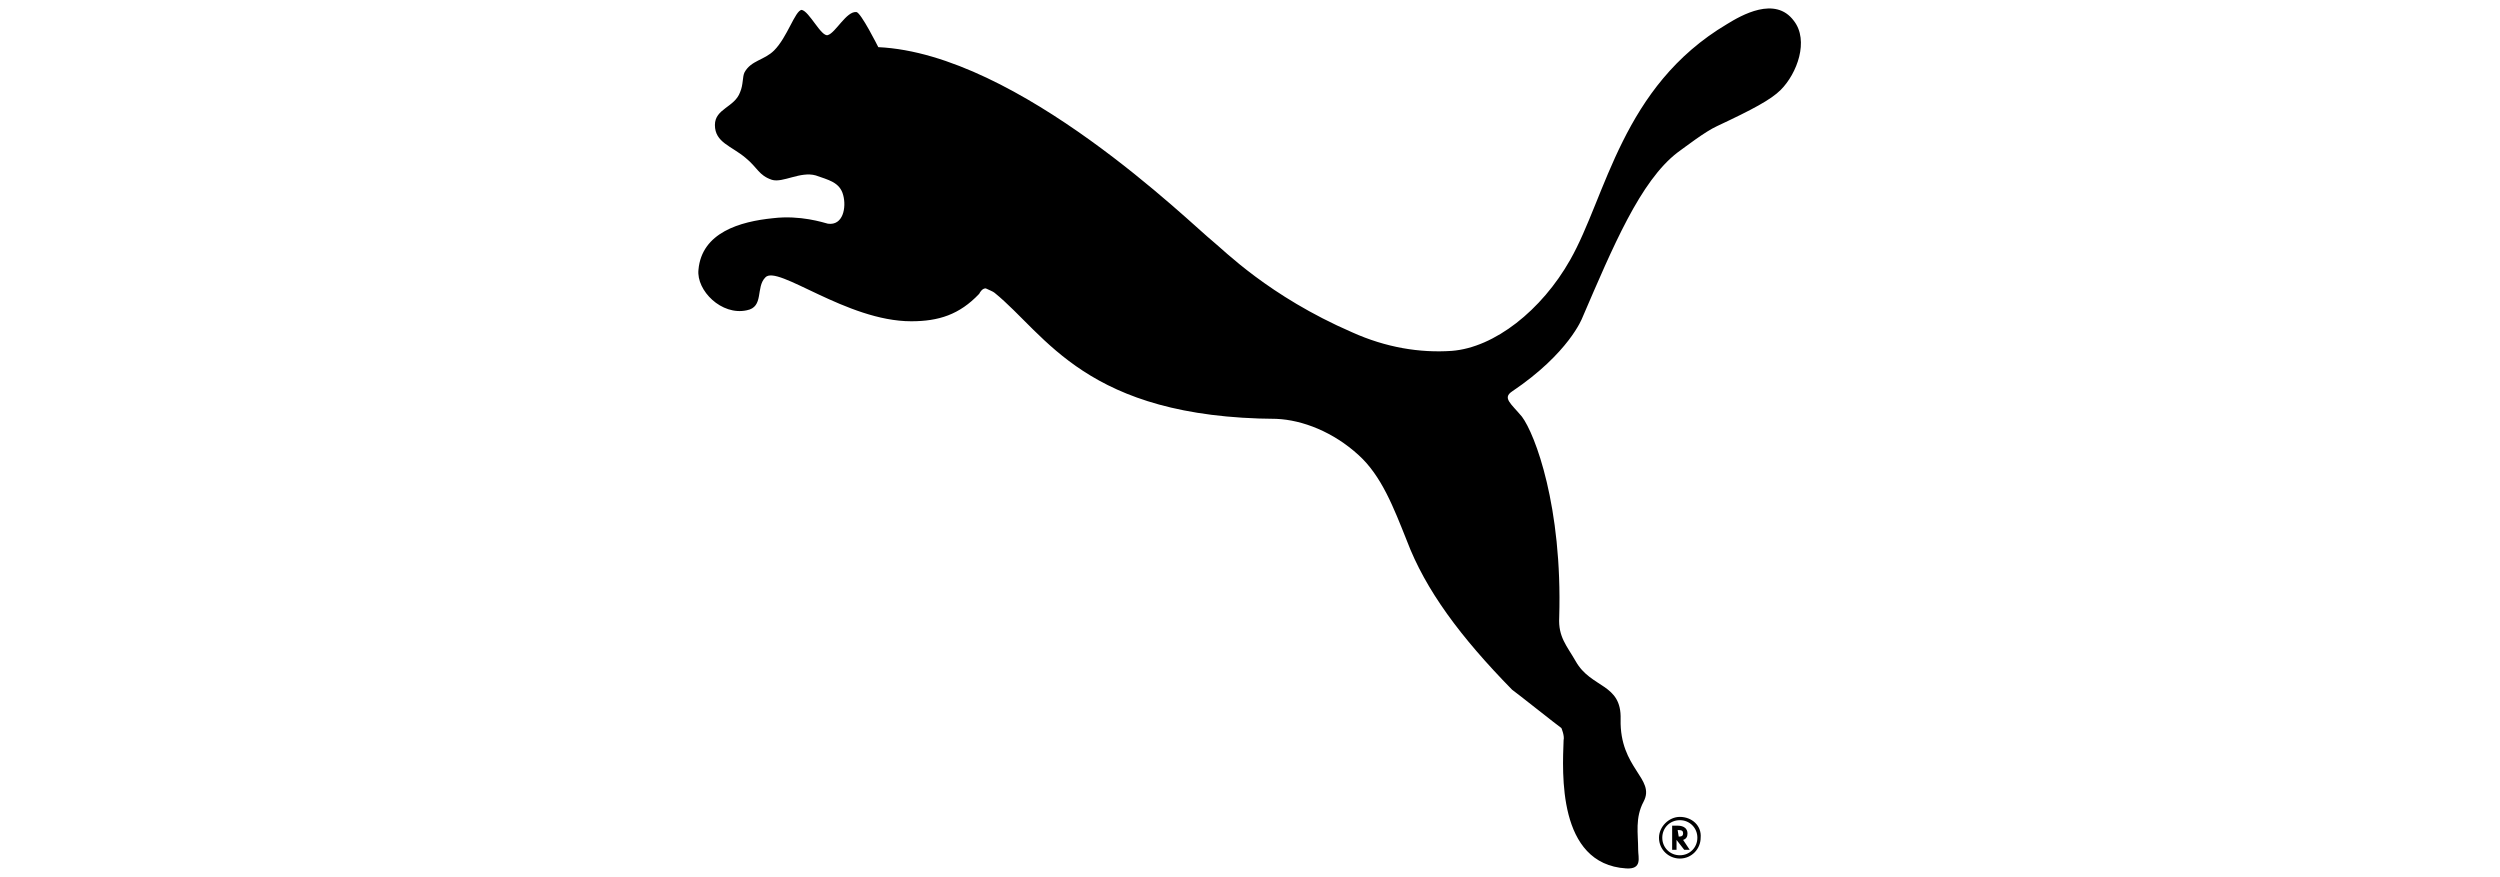 <?xml version="1.0" encoding="utf-8"?>
<!-- Generator: Adobe Illustrator 25.2.3, SVG Export Plug-In . SVG Version: 6.00 Build 0)  -->
<svg version="1.1" id="Warstwa_1" xmlns="http://www.w3.org/2000/svg" xmlns:xlink="http://www.w3.org/1999/xlink" x="0px" y="0px"
	 viewBox="0 0 228 80" style="enable-background:new 0 0 228 80;" xml:space="preserve">
<path id="PUMA_x5F_Logo_x5F_Cat_x5F_with-Registration_x5F_White" d="M75.5,3.2C76.2,3,77.2,1,78.1,1.1c0.4,0,2,3.2,2,3.2
	c12.8,0.6,28.5,16.1,30.5,17.7c1,0.8,5.1,5,12.7,8.3c3.1,1.4,6.2,1.9,9.1,1.7c3.9-0.3,8.2-3.7,10.8-8.3c3.3-5.8,4.7-15.8,14.3-21.5
	c1.3-0.8,4.4-2.6,6.1-0.3c1.4,1.8,0.3,4.8-1.2,6.3c-0.9,0.9-2.6,1.8-5.8,3.3c-1.1,0.5-2.9,1.9-3.6,2.4c-3.4,2.6-5.9,8.6-8.7,15.1
	c0,0-1.2,3.2-6.4,6.7c-0.9,0.6-0.1,1.1,0.9,2.3c1.2,1.6,3.7,8.2,3.4,18.3c-0.1,1.8,0.7,2.6,1.5,4c1.4,2.5,4.2,2,4.1,5.3
	c-0.1,4.5,3.2,5.4,2.1,7.5c-0.8,1.5-0.5,2.9-0.5,4.4c0,0.7,0.4,1.8-1.1,1.7c-6.3-0.4-5.8-8.8-5.7-11.7c0.1-0.4-0.2-1.1-0.2-1.1
	c-0.3-0.2-4.2-3.3-4.5-3.5c-4.7-4.8-7.9-9.1-9.6-13.6c-1.2-3-2.3-5.9-4.4-7.8c-2.3-2.1-5.1-3.2-7.5-3.3c-17.4-0.1-21-7.7-25.7-11.5
	c-0.1-0.1-0.6-0.3-0.8-0.4c-0.3,0-0.5,0.3-0.6,0.5c-1.8,1.9-3.7,2.5-6.2,2.5c-5.9,0-12.2-5.2-13.3-4c-0.9,0.9-0.1,2.7-1.7,3
	c-2.3,0.5-4.6-1.8-4.4-3.7c0.3-3.4,3.8-4.4,6.8-4.7c2.5-0.3,4.6,0.4,5,0.5c1.4,0.2,1.7-1.5,1.4-2.6c-0.3-1.2-1.4-1.4-2.5-1.8
	c-1.4-0.4-3,0.7-4,0.4c-1.2-0.4-1.3-1.1-2.4-2c-1.3-1.1-2.8-1.4-2.8-3c0-1.5,1.8-1.6,2.3-3c0.3-0.7,0.2-1.4,0.4-1.8
	c0.6-1.1,1.8-1.1,2.7-2c1.2-1.2,1.9-3.6,2.5-3.7C73.8,1,74.9,3.4,75.5,3.2z M153.2,74.5c-1,0-1.9,0.9-1.9,1.9c0,1.1,0.9,1.9,1.9,1.9
	c1.1,0,1.9-0.9,1.9-1.9C155.2,75.3,154.3,74.5,153.2,74.5z M153.2,78c-0.9,0-1.6-0.7-1.6-1.6c0-0.9,0.7-1.6,1.6-1.6h0
	c0.9,0,1.6,0.7,1.6,1.6C154.8,77.3,154.1,78,153.2,78z M153.5,76.6c0.3-0.1,0.4-0.3,0.4-0.6c0-0.4-0.3-0.7-0.9-0.7h-0.5v2.2h0.4
	v-0.9l0.7,0.9h0.5L153.5,76.6L153.5,76.6z M153.1,76.3L153.1,76.3l-0.1-0.6h0.1c0.3,0,0.4,0.1,0.4,0.3
	C153.5,76.2,153.4,76.3,153.1,76.3z"/>
</svg>
